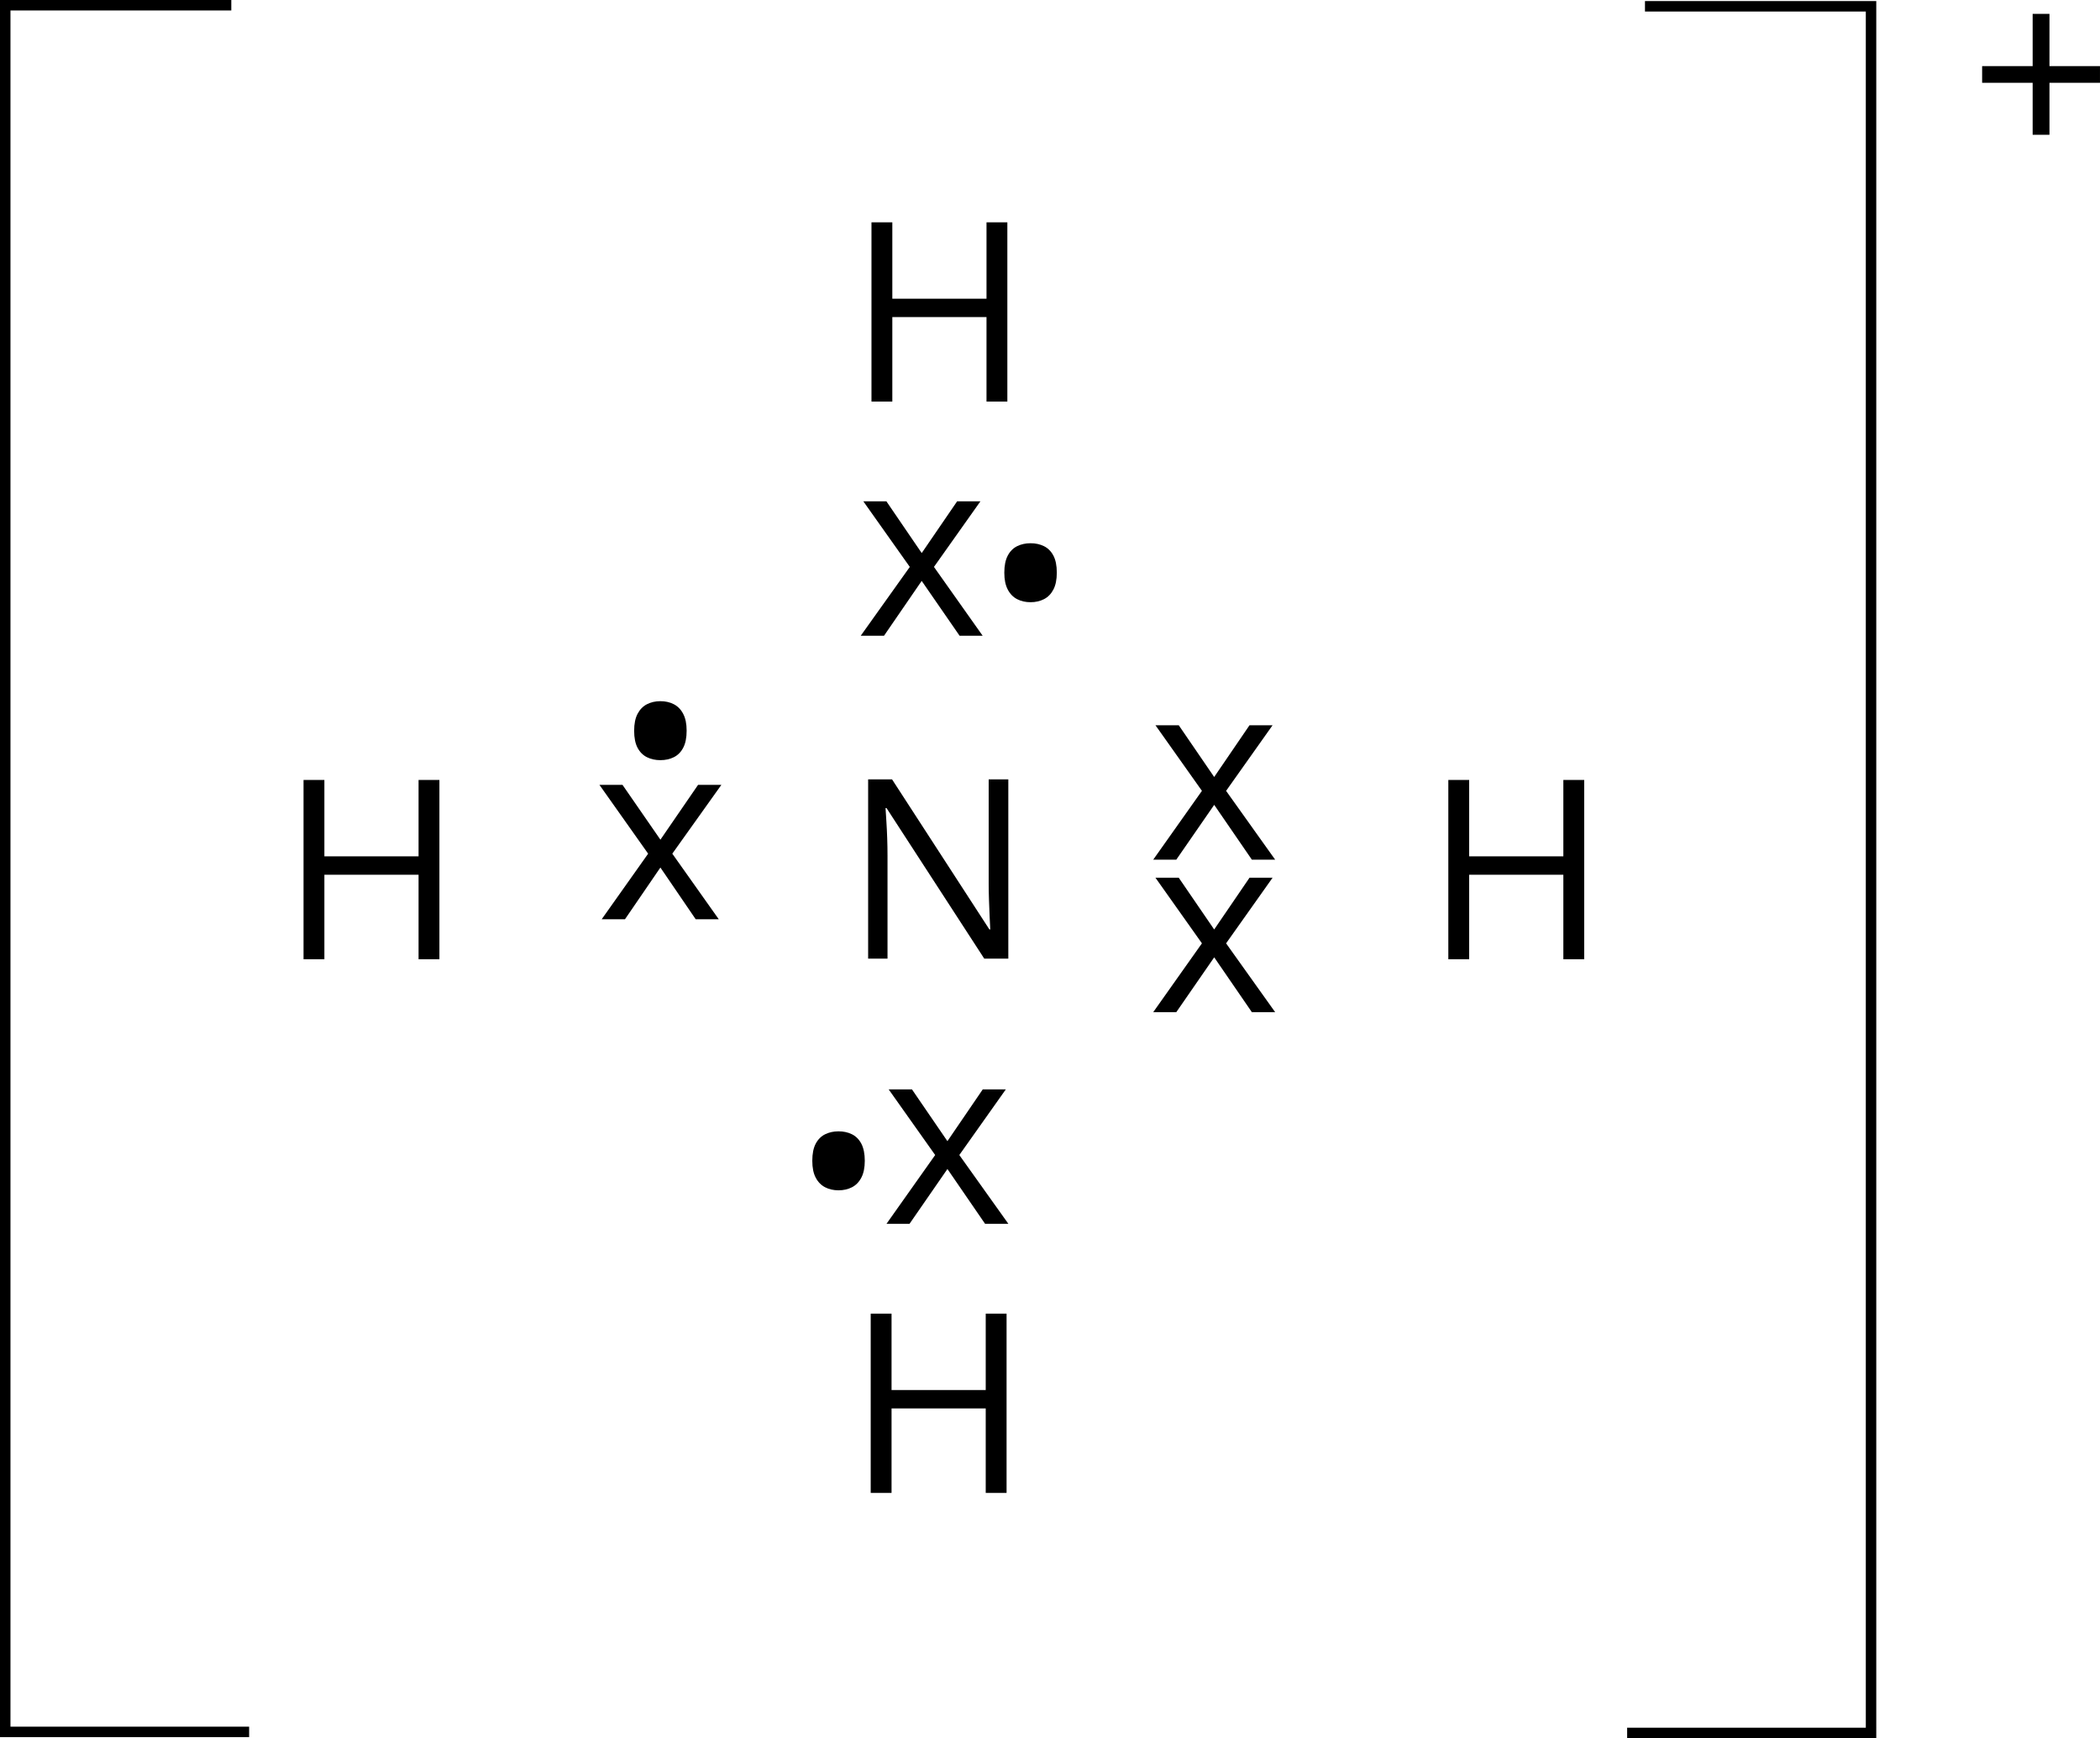 <?xml version="1.0" encoding="UTF-8"?>
<svg id="Layer_2" data-name="Layer 2" xmlns="http://www.w3.org/2000/svg" width="1003.42" height="830.5" viewBox="0 0 1003.42 830.5">
  <defs>
    <style>
      .cls-1 {
        fill: none;
        stroke: #000;
        stroke-miterlimit: 10;
        stroke-width: 5px;
      }
    </style>
  </defs>
  <g id="Layer_1-2" data-name="Layer 1">
    <path d="M481.33,191.88h-9.96v-40.37h-45v40.37h-9.96V106.22h9.96v36.5h45v-36.5h9.96v85.66Z"/>
    <path d="M480.96,713.33h-9.96v-40.37h-45v40.37h-9.96v-85.66h9.96v36.5h45v-36.5h9.96v85.66Z"/>
    <path d="M756.96,458.33h-9.96v-40.37h-45v40.37h-9.96v-85.66h9.96v36.5h45v-36.5h9.96v85.66Z"/>
    <path d="M209.96,458.33h-9.96v-40.37h-45v40.37h-9.96v-85.66h9.96v36.5h45v-36.5h9.96v85.66Z"/>
    <path d="M481.78,458.05h-11.48l-46.7-71.95h-.47c.12,1.91,.25,4.09,.41,6.53,.16,2.44,.28,5.04,.38,7.79,.1,2.75,.15,5.56,.15,8.41v49.22h-9.26v-85.66h11.43l46.52,71.72h.41c-.08-1.37-.18-3.31-.29-5.83s-.22-5.23-.32-8.14c-.1-2.91-.15-5.61-.15-8.12v-49.63h9.38v85.66Z"/>
    <path d="M309.7,407.89l-22.21,31.35h11.13l16.93-24.73,16.88,24.73h11.02l-22.21-31.35,23.44-32.87h-11.13l-17.99,26.19-18.11-26.19h-11.02l23.26,32.87Z"/>
    <path d="M303.01,349.15c0,3.4,.55,6.12,1.64,8.17,1.09,2.05,2.59,3.54,4.48,4.48,1.89,.94,4.03,1.41,6.42,1.41s4.52-.47,6.42-1.41c1.89-.94,3.39-2.44,4.48-4.51,1.09-2.07,1.64-4.79,1.64-8.14s-.55-5.97-1.64-8.06c-1.09-2.09-2.59-3.62-4.48-4.6-1.9-.98-4.03-1.46-6.42-1.46s-4.52,.49-6.42,1.46c-1.9,.98-3.39,2.5-4.48,4.57-1.09,2.07-1.64,4.77-1.64,8.09Z"/>
    <path d="M446.26,270.88l22.21-31.35h-11.13l-16.93,24.73-16.88-24.73h-11.02l22.21,31.35-23.44,32.87h11.13l17.99-26.19,18.1,26.19h11.02l-23.26-32.87Z"/>
    <path d="M504.96,273.62c0-3.4-.55-6.12-1.64-8.17-1.09-2.05-2.59-3.54-4.48-4.48-1.89-.94-4.03-1.41-6.42-1.41s-4.52,.47-6.42,1.41c-1.89,.94-3.39,2.44-4.48,4.51-1.09,2.07-1.64,4.79-1.64,8.14s.55,5.97,1.64,8.06c1.09,2.09,2.59,3.62,4.48,4.6,1.9,.98,4.03,1.46,6.42,1.46s4.52-.49,6.42-1.46c1.9-.98,3.39-2.5,4.48-4.57,1.09-2.07,1.64-4.77,1.64-8.09Z"/>
    <path d="M574.31,377.88l-22.21-31.35h11.13l16.93,24.73,16.88-24.73h11.02l-22.21,31.35,23.44,32.87h-11.13l-17.99-26.19-18.11,26.19h-11.02l23.26-32.87Z"/>
    <path d="M423.57,584.75h11.02l18.11-26.19,17.99,26.19h11.13l-23.44-32.87,22.21-31.35h-11.02l-16.88,24.73-16.93-24.73h-11.13l22.21,31.35-23.26,32.87Z"/>
    <path d="M389.77,562.71c1.09,2.07,2.59,3.59,4.48,4.57,1.89,.98,4.03,1.46,6.42,1.46s4.52-.49,6.42-1.46c1.89-.98,3.39-2.51,4.48-4.6,1.09-2.09,1.64-4.78,1.64-8.06s-.55-6.07-1.64-8.14c-1.09-2.07-2.59-3.57-4.48-4.51s-4.03-1.41-6.42-1.41-4.52,.47-6.42,1.41-3.39,2.43-4.48,4.48-1.64,4.78-1.64,8.17,.55,6.02,1.64,8.09Z"/>
    <path d="M979.27,31.59h24.14v7.97h-24.14v24.84h-8.03v-24.84h-24.14v-7.97h24.14V6.63h8.03V31.59Z"/>
    <path class="cls-1" d="M110.52,2.5H2.5V827.51H119.04"/>
    <path class="cls-1" d="M786,3h108.02V828h-116.54"/>
    <path d="M574.31,450.74l-22.21-31.35h11.13l16.93,24.73,16.88-24.73h11.02l-22.21,31.35,23.44,32.87h-11.13l-17.99-26.19-18.11,26.19h-11.02l23.26-32.87Z"/>
  </g>
</svg>